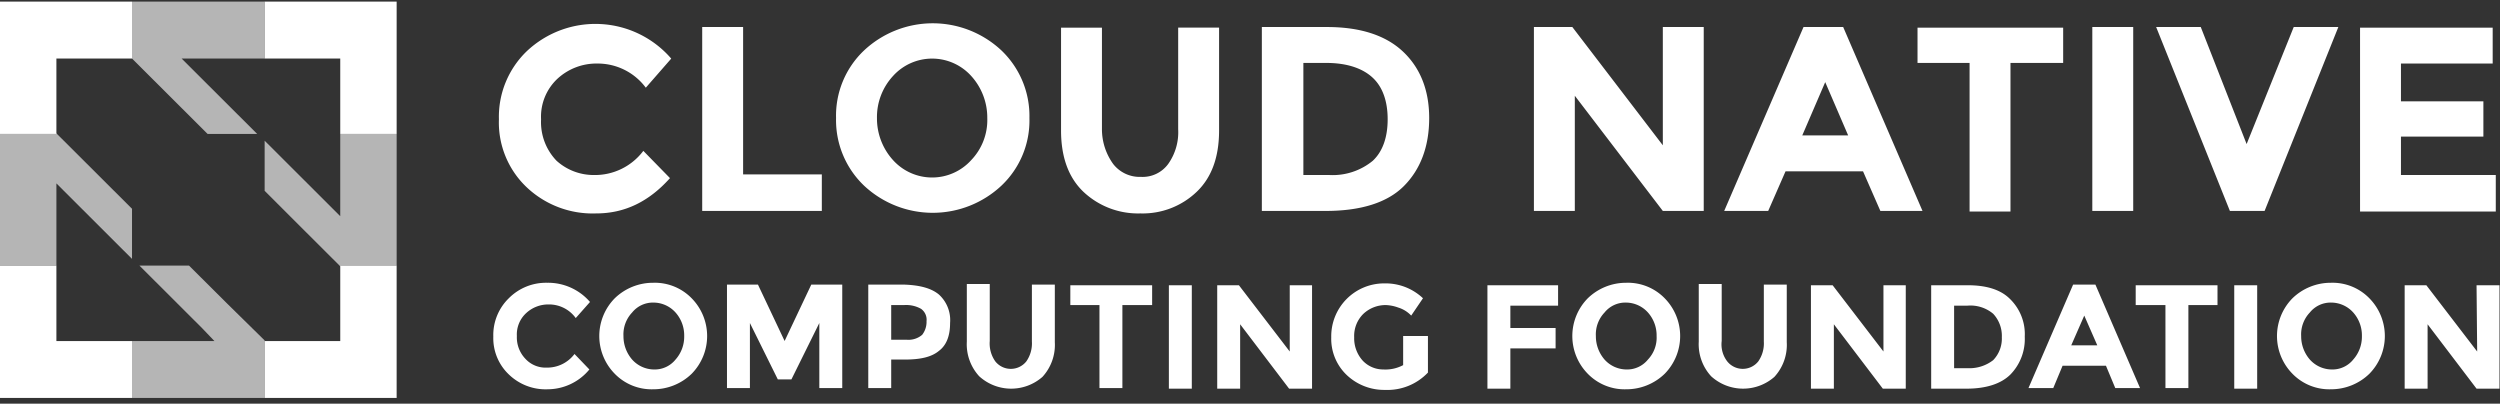 <svg viewBox="0 0 384 62" xmlns="http://www.w3.org/2000/svg"><rect x="0" y="0" width="384" height="62" fill="#333333" stroke="none"/><g fill="#FFF" fill-rule="nonzero"><path d="M91.2 26.883a9.297 9.297 0 0 0 7.615-3.71l4.093 4.186c-3.237 3.614-6.95 5.422-11.328 5.422a14.73 14.73 0 0 1-10.757-4.09 13.696 13.696 0 0 1-4.189-10.368A13.972 13.972 0 0 1 80.918 7.86a15.366 15.366 0 0 1 11.334-4.166A15.374 15.374 0 0 1 103.1 9.001l-3.904 4.47a9.194 9.194 0 0 0-7.425-3.71 8.82 8.82 0 0 0-6.092 2.284 7.971 7.971 0 0 0-2.57 6.278 8.555 8.555 0 0 0 2.38 6.372 8.505 8.505 0 0 0 5.711 2.188Zm16.659 5.517V4.15h6.283v22.638h12.09V32.4h-18.373Zm45.978-3.9a15.43 15.43 0 0 1-21.134 0 13.906 13.906 0 0 1-4.284-10.368 13.778 13.778 0 0 1 4.284-10.368 15.43 15.43 0 0 1 21.134 0 13.92 13.92 0 0 1 4.283 10.368 13.761 13.761 0 0 1-4.283 10.368Zm-2.19-10.368a9.506 9.506 0 0 0-2.475-6.468 8.084 8.084 0 0 0-11.995 0 9.303 9.303 0 0 0-2.475 6.468 9.51 9.51 0 0 0 2.475 6.468 8.084 8.084 0 0 0 11.995 0 8.898 8.898 0 0 0 2.475-6.468Zm19.326 7.039a5.148 5.148 0 0 0 4.284 1.997 4.855 4.855 0 0 0 4.188-1.997 8.426 8.426 0 0 0 1.523-5.327v-15.6h6.283v15.79c0 4.09-1.142 7.23-3.427 9.417a11.987 11.987 0 0 1-8.662 3.33 12.227 12.227 0 0 1-8.758-3.33c-2.285-2.188-3.427-5.326-3.427-9.416V4.245h6.282v15.6a9.108 9.108 0 0 0 1.714 5.326ZM215.43 7.859c2.665 2.473 4.093 5.898 4.093 10.273 0 4.376-1.333 7.895-3.903 10.463-2.57 2.568-6.664 3.805-11.995 3.805h-9.805V4.15h9.996c5.045 0 8.948 1.236 11.614 3.71Zm-4.57 16.836c1.523-1.427 2.285-3.614 2.285-6.373 0-2.758-.762-4.946-2.285-6.372-1.523-1.427-3.903-2.283-7.139-2.283h-3.523v17.216h3.999a9.686 9.686 0 0 0 6.663-2.188ZM255.41 4.15h6.283V32.4h-6.283l-13.518-17.692V32.4h-6.283V4.15h5.902l13.899 18.167V4.15Zm33.415 28.25-2.665-6.088h-11.9l-2.665 6.088h-6.759l12.185-28.25h6.092l12.185 28.25h-6.473Zm-8.472-19.785-3.523 8.18h7.045l-3.522-8.18Zm28.457-2.948v22.828h-6.282V9.667h-7.997V4.245h22.371v5.422h-8.092Zm12.569-5.517h6.283V32.4h-6.283V4.15Zm23.703 17.977 7.235-17.977h6.854L347.843 32.4h-5.331L331.184 4.15h6.854l7.044 17.977ZM382.876 4.15v5.612h-14.089v5.802h12.661v5.422h-12.661v5.897h14.565v5.612h-20.848V4.245h20.372V4.15ZM83.96 56.465a5.23 5.23 0 0 0 4.284-2.093l2.285 2.378a8.349 8.349 0 0 1-6.378 3.044 8.117 8.117 0 0 1-5.998-2.283 7.677 7.677 0 0 1-2.38-5.802 7.88 7.88 0 0 1 2.38-5.898 8.045 8.045 0 0 1 5.902-2.377 8.496 8.496 0 0 1 6.569 2.948l-2.19 2.473a5.054 5.054 0 0 0-4.188-2.092 4.99 4.99 0 0 0-3.427 1.331 4.452 4.452 0 0 0-1.428 3.52 4.754 4.754 0 0 0 1.333 3.52 4.178 4.178 0 0 0 3.236 1.33Zm22.276.951a8.44 8.44 0 0 1-5.902 2.378 7.9 7.9 0 0 1-5.903-2.378 8.262 8.262 0 0 1 0-11.604 8.438 8.438 0 0 1 5.903-2.378 7.893 7.893 0 0 1 5.902 2.378 8.264 8.264 0 0 1 0 11.604Zm-1.143-5.802a5.283 5.283 0 0 0-1.332-3.615 4.56 4.56 0 0 0-3.332-1.522A4.106 4.106 0 0 0 97.097 48a4.879 4.879 0 0 0-1.333 3.615 5.466 5.466 0 0 0 1.333 3.614 4.56 4.56 0 0 0 3.332 1.522 4.104 4.104 0 0 0 3.332-1.522 5.283 5.283 0 0 0 1.332-3.614Zm20.755-1.998-4.284 8.656h-2.094l-4.284-8.656v9.988h-3.522V43.719h4.76l4.093 8.656 4.094-8.656h4.759v15.885h-3.522v-9.988Zm18.371-4.375a5.32 5.32 0 0 1 1.714 4.375c0 1.998-.571 3.424-1.714 4.28-1.142.952-2.855 1.332-5.235 1.332h-2.095v4.376h-3.522V43.719h5.617c2.38.095 4.093.57 5.235 1.522Zm-2.57 6.182a3.23 3.23 0 0 0 .667-2.092 2.043 2.043 0 0 0-.857-1.903 4.68 4.68 0 0 0-2.571-.57h-1.999v5.326h2.38a3.23 3.23 0 0 0 2.38-.76Zm11.234 4.09a3.04 3.04 0 0 0 2.38 1.144 3.047 3.047 0 0 0 2.379-1.143c.62-.89.922-1.962.857-3.044v-8.751h3.522v8.846a7.262 7.262 0 0 1-1.904 5.327 7.283 7.283 0 0 1-9.709-.096 7.264 7.264 0 0 1-1.904-5.326v-8.846h3.522v8.75a4.751 4.751 0 0 0 .857 3.14Zm19.516-8.655v12.746h-3.522V46.858h-4.475v-3.044h12.566v3.044h-4.569Zm7.14-3.044h3.522V59.7h-3.522V43.814Zm18.468 0h3.523V59.7h-3.523l-7.52-9.892v9.892h-3.522V43.814h3.332l7.806 10.178V43.814h-.096Zm17.802 7.8h3.522v5.612a8.566 8.566 0 0 1-6.569 2.663 8.353 8.353 0 0 1-5.902-2.283 7.674 7.674 0 0 1-2.38-5.802 8.125 8.125 0 0 1 8.187-8.275 8.352 8.352 0 0 1 5.902 2.282l-1.808 2.664a4.601 4.601 0 0 0-1.999-1.237 6.173 6.173 0 0 0-1.904-.38 4.99 4.99 0 0 0-3.427 1.332 4.746 4.746 0 0 0-1.428 3.614 5.116 5.116 0 0 0 1.332 3.614 4.323 4.323 0 0 0 3.142 1.332 5.79 5.79 0 0 0 3.046-.666v-4.47h.286Zm23.512-7.8v3.139h-7.33v3.424h6.949v3.14h-6.949v6.182h-3.522V43.814h10.852Zm16.372 13.602a8.439 8.439 0 0 1-5.902 2.378 7.897 7.897 0 0 1-5.903-2.378 8.264 8.264 0 0 1 0-11.604 8.44 8.44 0 0 1 5.903-2.378 7.893 7.893 0 0 1 5.902 2.378 8.264 8.264 0 0 1 0 11.604Zm-1.238-5.802a5.284 5.284 0 0 0-1.333-3.615 4.561 4.561 0 0 0-3.331-1.522A4.107 4.107 0 0 0 246.459 48a4.879 4.879 0 0 0-1.333 3.615 5.469 5.469 0 0 0 1.333 3.614 4.555 4.555 0 0 0 3.332 1.522 4.104 4.104 0 0 0 3.331-1.522 4.879 4.879 0 0 0 1.333-3.614Zm10.853 3.9a3.053 3.053 0 0 0 3.701.842 3.04 3.04 0 0 0 1.059-.843c.62-.889.922-1.961.857-3.043v-8.751h3.522v8.846a7.263 7.263 0 0 1-1.904 5.327 7.287 7.287 0 0 1-9.71-.096 7.277 7.277 0 0 1-1.904-5.326v-8.846h3.523v8.75a4.277 4.277 0 0 0 .856 3.14Zm23.895-11.7h3.522V59.7h-3.522l-7.521-9.892v9.892h-3.522V43.814h3.332l7.806 10.178V43.814h-.095Zm19.516 2.093a7.532 7.532 0 0 1 2.284 5.802 7.81 7.81 0 0 1-2.189 5.802c-1.428 1.427-3.713 2.188-6.759 2.188h-5.426V43.814h5.616c2.856 0 5.046.666 6.474 2.093Zm-2.571 9.416a4.755 4.755 0 0 0 1.333-3.519 4.96 4.96 0 0 0-1.333-3.614 5.438 5.438 0 0 0-3.998-1.237h-1.999v9.607h2.285a5.962 5.962 0 0 0 3.712-1.237Zm18.754 4.28-1.428-3.424h-6.664l-1.428 3.425h-3.808l6.854-15.885h3.427l6.854 15.885h-3.807Zm-4.76-11.128-1.999 4.565h3.998l-1.999-4.565Zm15.993-1.617v12.746h-3.523V46.858h-4.569v-3.044h12.566v3.044h-4.474Zm7.045-3.044h3.522V59.7h-3.522V43.814Zm20.751 13.602a8.439 8.439 0 0 1-5.902 2.378 7.9 7.9 0 0 1-5.902-2.378 8.26 8.26 0 0 1 0-11.604 8.436 8.436 0 0 1 5.902-2.378 7.893 7.893 0 0 1 5.902 2.378 8.265 8.265 0 0 1 2.381 5.802 8.265 8.265 0 0 1-2.381 5.802Zm-1.142-5.802a5.289 5.289 0 0 0-1.333-3.615 4.565 4.565 0 0 0-3.332-1.522A4.105 4.105 0 0 0 354.792 48a4.876 4.876 0 0 0-1.333 3.615 5.469 5.469 0 0 0 1.333 3.614 4.565 4.565 0 0 0 3.332 1.522 4.104 4.104 0 0 0 3.332-1.522 5.289 5.289 0 0 0 1.333-3.614Zm17.609-7.8h3.522V59.7h-3.522l-7.52-9.892v9.892h-3.523V43.814h3.332l7.806 10.178-.095-10.178ZM8.663 40.8H0v20.327h20.277v-8.742H8.663V40.8Zm43.6.095v11.49H40.647v8.742h20.277V40.799h-8.758l.095.095ZM0 20.577h8.758l-.095-.095V8.992h11.614V.25H0v20.327ZM40.648.25v8.741h11.614v11.586h8.663V.25H40.648Z"/><g opacity=".8"><path d="M39.507 20.577 27.893 8.99h12.756V.25H20.277v8.741l11.614 11.586h7.616ZM29.035 40.799H21.42l9.614 9.597 1.904 1.988h-12.66v8.742h20.371v-8.837l-5.807-5.707-5.807-5.783Zm23.227-20.222v12.631l-1.999-1.997-9.615-9.598v7.696l5.712 5.707 5.807 5.792h8.758V20.577h-8.663Zm-31.985 11.49-11.52-11.49H0v20.222h8.663V28.167l11.614 11.595v-7.695Z" opacity=".8"/></g></g></svg>
